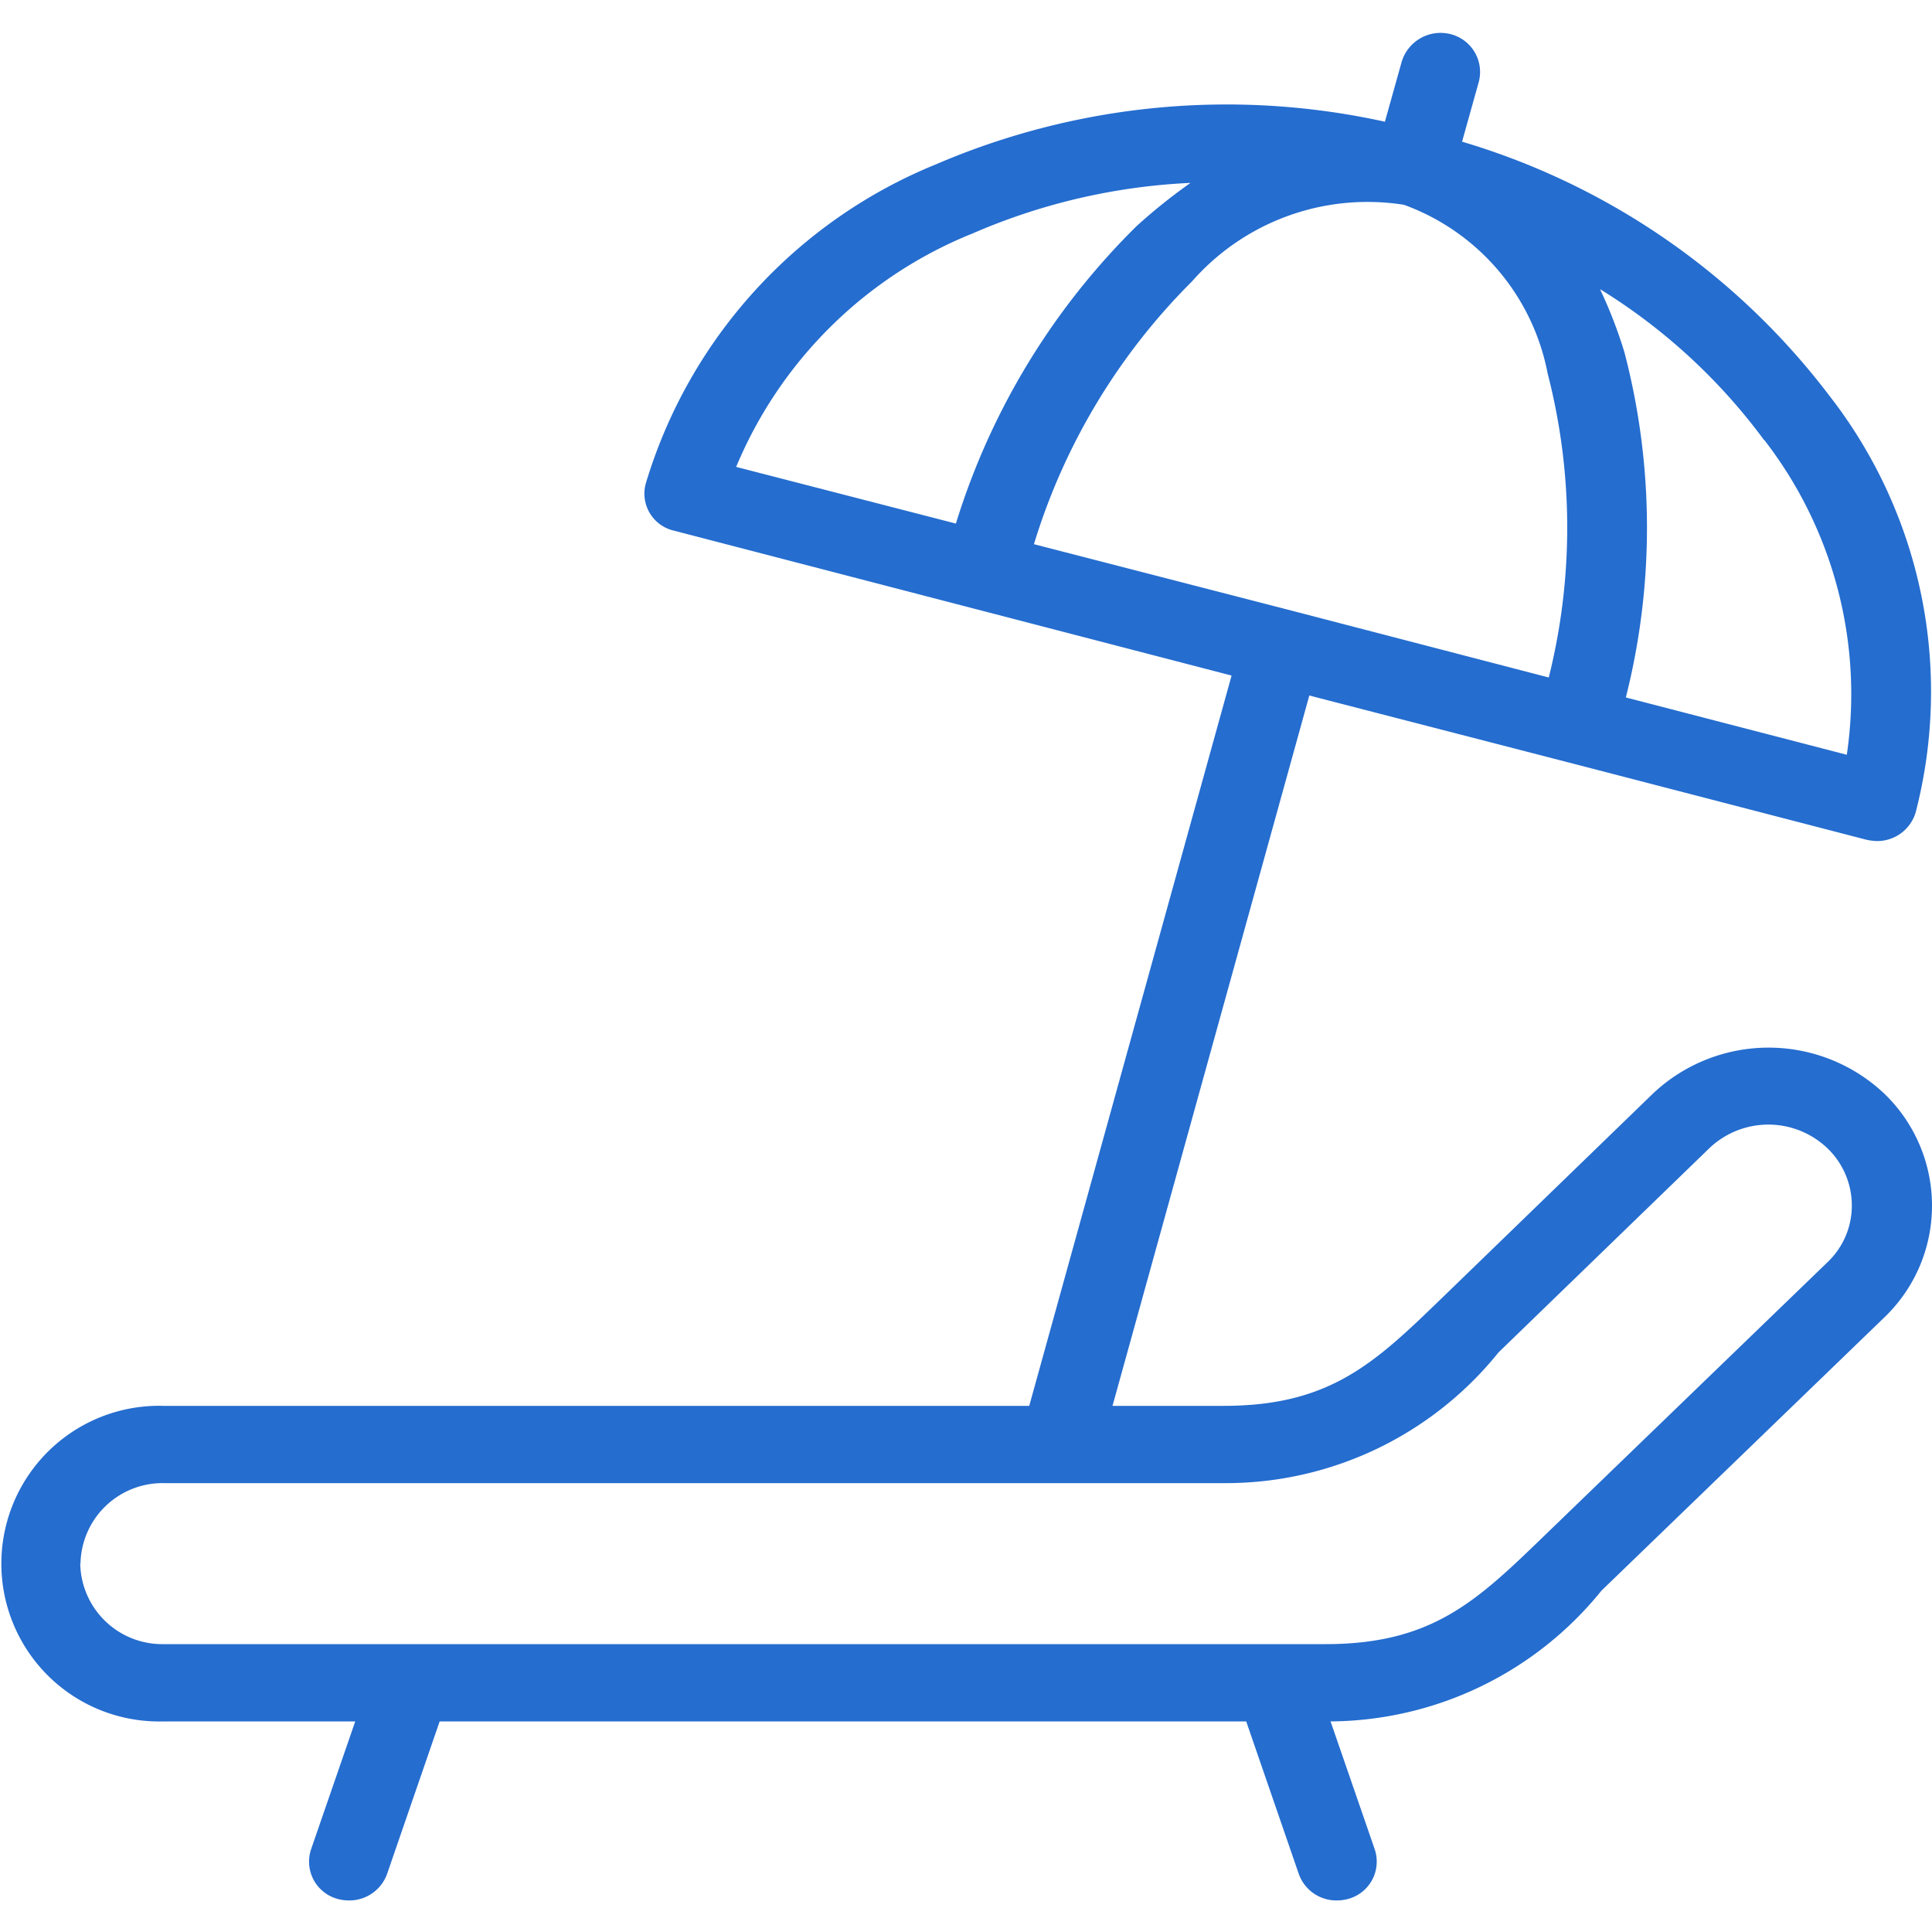 <svg xmlns="http://www.w3.org/2000/svg" width="30" height="30" viewBox="0 0 30 30">
  <defs>
    <style>
      .cls-1 {
        fill: #256dcf;
        fill-rule: evenodd;
      }
    </style>
  </defs>
  <path id="シェイプ_754" data-name="シェイプ 754" class="cls-1" d="M738,2125.22a2.413,2.413,0,0,0-.743-1.74,2.616,2.616,0,0,0-3.589,0l-3.272,3.17h0c-1.044,1.01-1.735,1.68-3.394,1.68h-1.727l3.056-11.03,4.028,1.04h0l4.625,1.2a0.9,0.9,0,0,0,.161.02,0.624,0.624,0,0,0,.6-0.44,7.478,7.478,0,0,0-1.342-6.48,11.134,11.134,0,0,0-5.7-3.94l0.26-.93a0.606,0.606,0,0,0-.439-0.74,0.631,0.631,0,0,0-.759.43l-0.26.93a11.422,11.422,0,0,0-6.967.66,7.752,7.752,0,0,0-4.511,4.96,0.59,0.59,0,0,0,.438.73l8.659,2.25-3.142,11.34H710.542a2.451,2.451,0,1,0,0,4.9h2.974l-0.687,1.99a0.6,0.6,0,0,0,.392.76,0.667,0.667,0,0,0,.2.03,0.622,0.622,0,0,0,.589-0.41l0.817-2.37h12.524l0.817,2.37a0.619,0.619,0,0,0,.588.41,0.667,0.667,0,0,0,.2-0.03,0.6,0.6,0,0,0,.392-0.76l-0.687-1.99a5.454,5.454,0,0,0,4.206-2.03l4.4-4.25h0A2.4,2.4,0,0,0,738,2125.22Zm-8.2-15.54a3.484,3.484,0,0,1,2.232,2.62,9.582,9.582,0,0,1,.017,4.72l-4-1.04h0l-3.994-1.03a9.784,9.784,0,0,1,2.454-4.08A3.626,3.626,0,0,1,729.8,2109.68Zm5.594,3.65a6.443,6.443,0,0,1,1.283,4.89l-3.431-.89a10.763,10.763,0,0,0-.022-5.36,7.121,7.121,0,0,0-.379-0.98A9.08,9.08,0,0,1,735.39,2113.33Zm-12.325-3.19a9.567,9.567,0,0,1,3.417-.8,8.7,8.7,0,0,0-.836.67,11.064,11.064,0,0,0-2.807,4.62l-3.412-.88A6.677,6.677,0,0,1,723.065,2110.14Zm-13.819,20.64a1.274,1.274,0,0,1,1.3-1.25H727a5.436,5.436,0,0,0,4.269-2.03h0l3.273-3.17a1.328,1.328,0,0,1,1.834,0,1.232,1.232,0,0,1,.379.89,1.209,1.209,0,0,1-.378.88h0l-4.4,4.25c-1.045,1.01-1.736,1.68-3.395,1.68H710.542A1.274,1.274,0,0,1,709.246,2130.78Z" transform="translate(-708 -2106.5)"/>
</svg>
